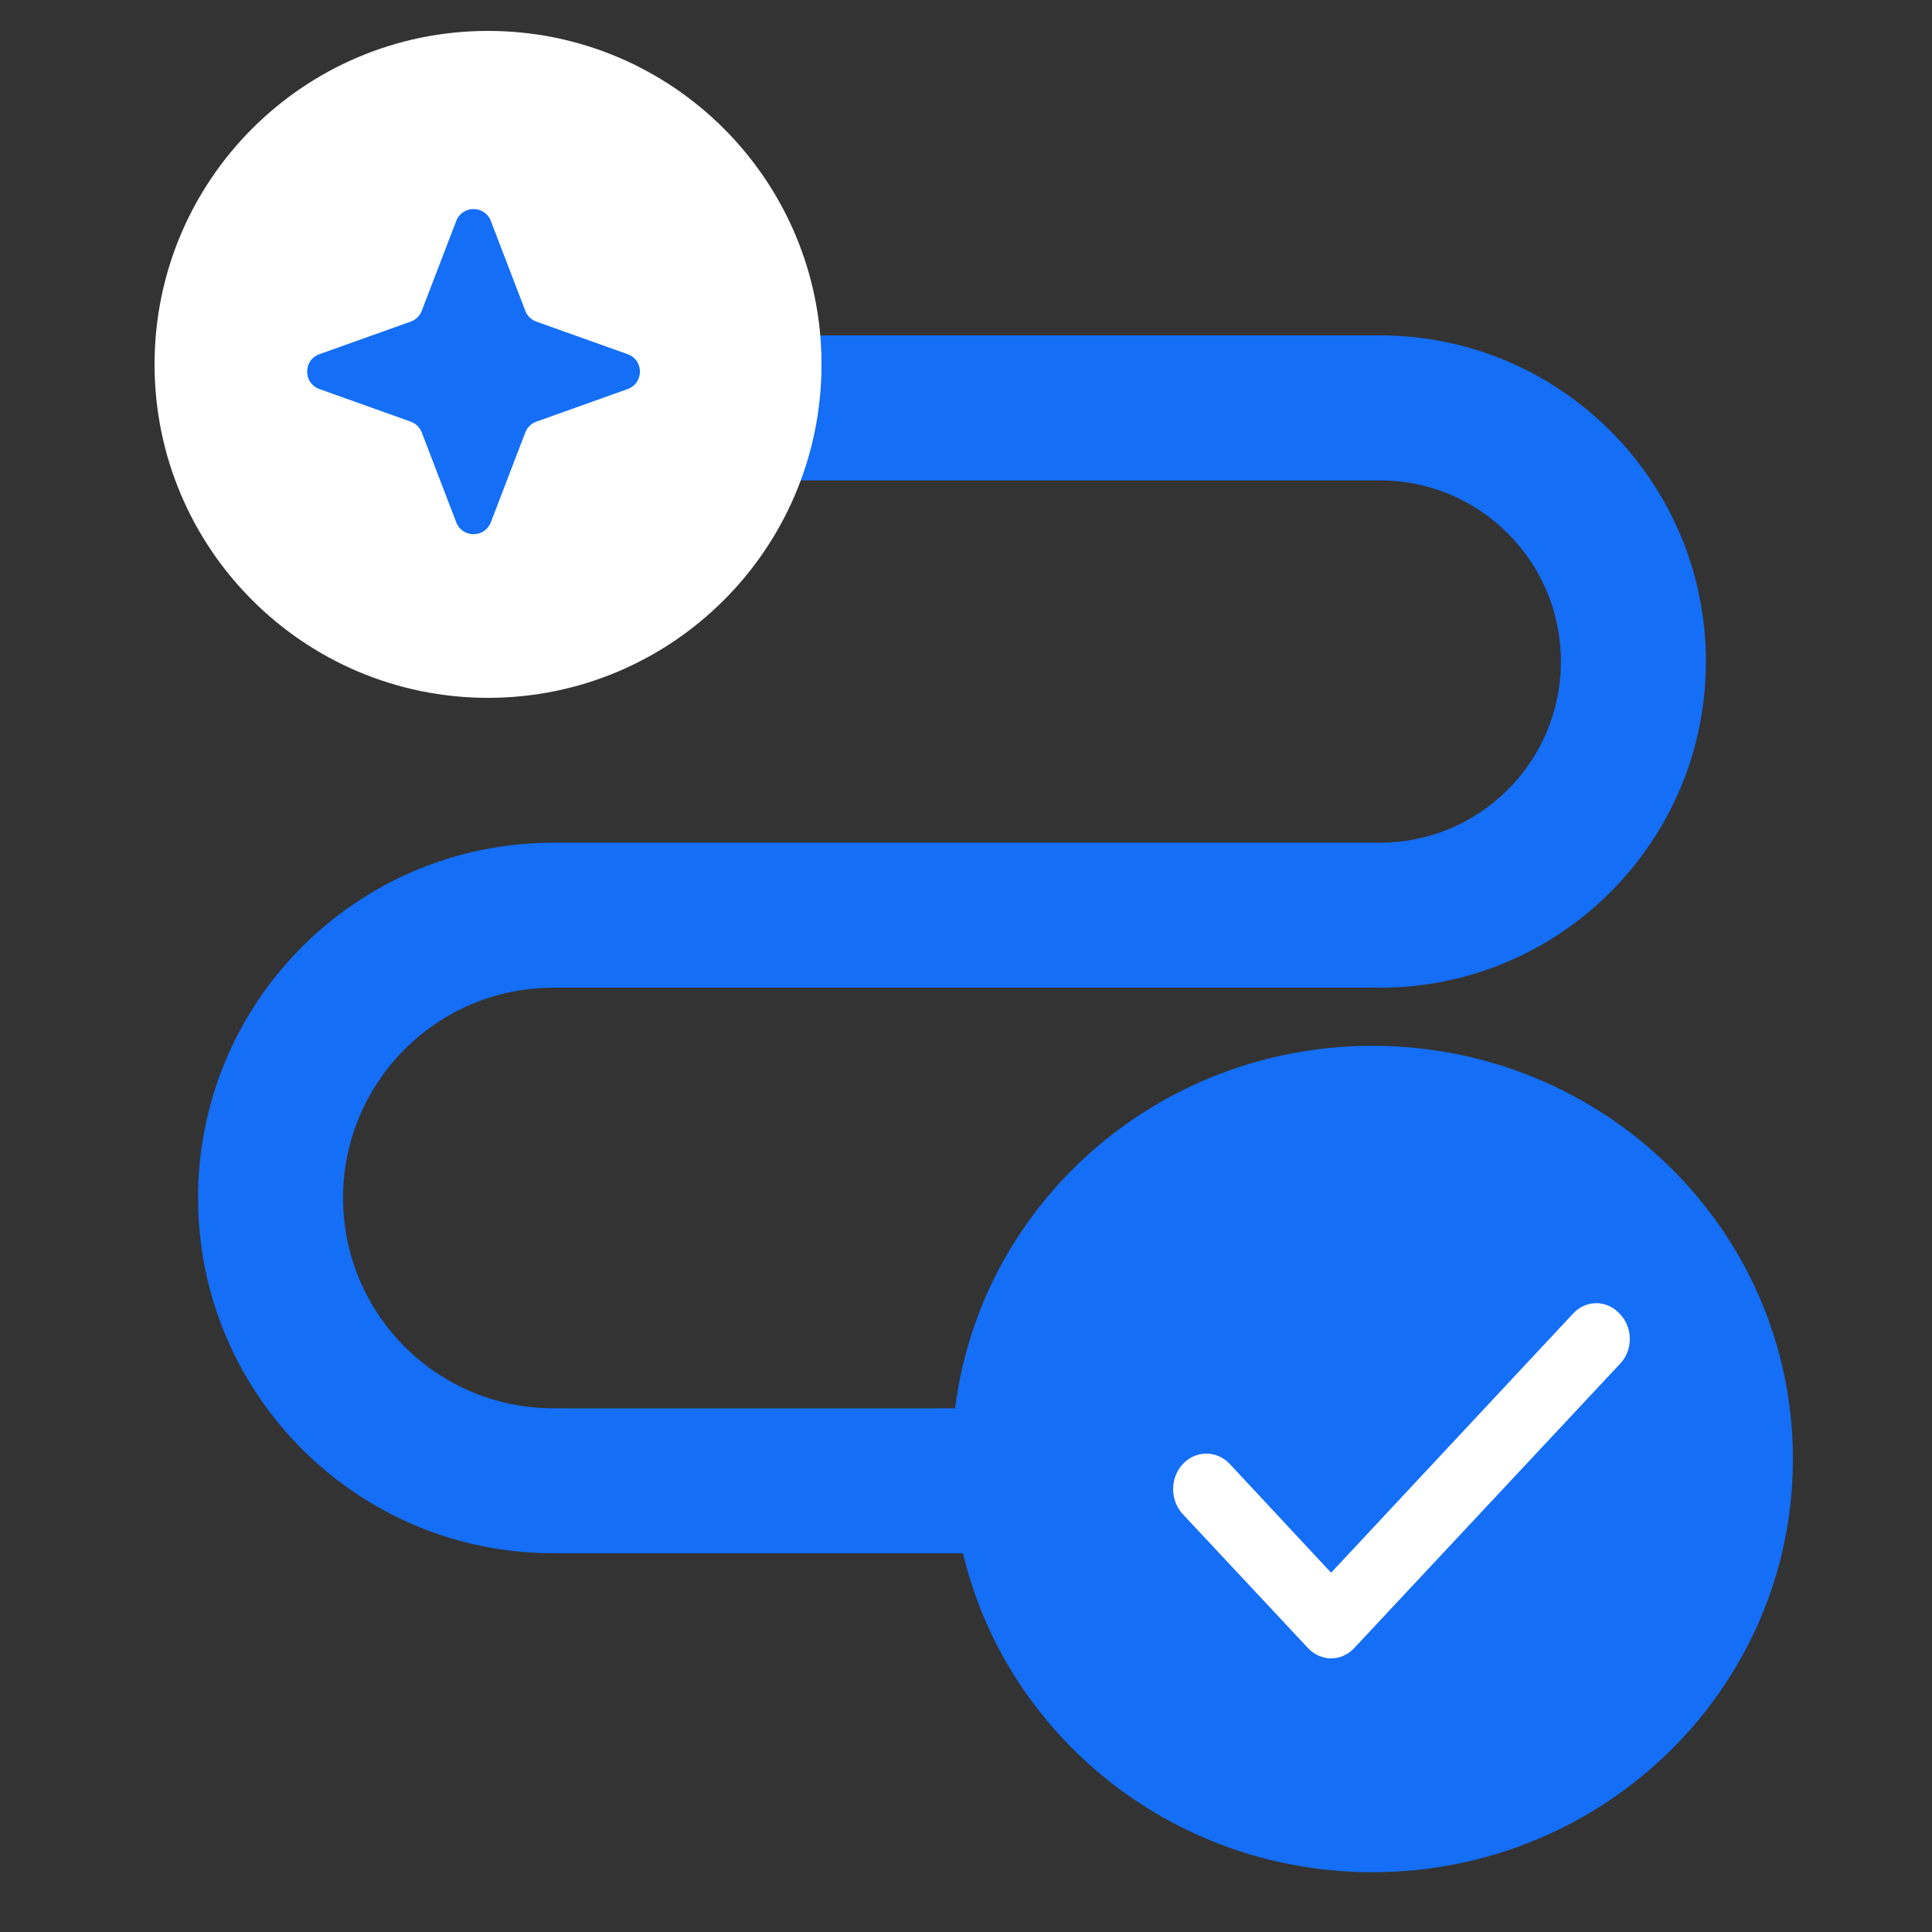 <svg width="80" height="80" viewBox="0 0 80 80" fill="none" xmlns="http://www.w3.org/2000/svg">
<rect x="0" y="0" width="80" height="80" fill="#333333" stroke="none"/>
<path fill-rule="evenodd" clip-rule="evenodd" d="M57.132 19.891H17.807V13.887H57.132C64.591 13.887 70.638 19.934 70.638 27.393C70.638 34.852 64.591 40.899 57.132 40.899H22.912C18.103 40.899 14.205 44.797 14.205 49.606C14.205 54.415 18.103 58.314 22.912 58.314H49.84V64.317H22.912C14.787 64.317 8.201 57.731 8.201 49.606C8.201 41.482 14.787 34.895 22.912 34.895H57.132C61.276 34.895 64.634 31.537 64.634 27.393C64.634 23.25 61.276 19.891 57.132 19.891Z" fill="#146EF6"/>
<path d="M74.24 60.415C74.24 69.865 66.446 77.525 56.83 77.525C47.215 77.525 39.42 69.865 39.42 60.415C39.42 50.965 47.215 43.305 56.83 43.305C66.446 43.305 74.24 50.965 74.24 60.415Z" fill="#146EF6"/>
<path d="M67.054 54.387C66.929 54.252 66.78 54.145 66.616 54.072C66.452 53.999 66.276 53.961 66.099 53.961C65.921 53.961 65.745 53.999 65.581 54.072C65.417 54.145 65.268 54.252 65.143 54.387L55.118 65.122L50.907 60.603C50.777 60.469 50.623 60.364 50.456 60.293C50.288 60.222 50.108 60.188 49.928 60.191C49.747 60.194 49.569 60.236 49.403 60.312C49.237 60.389 49.088 60.501 48.962 60.639C48.837 60.778 48.738 60.942 48.672 61.122C48.606 61.302 48.573 61.493 48.576 61.687C48.58 61.88 48.618 62.07 48.69 62.247C48.762 62.424 48.866 62.585 48.996 62.719L54.163 68.245C54.288 68.379 54.437 68.486 54.601 68.559C54.765 68.632 54.941 68.67 55.118 68.67C55.296 68.67 55.472 68.632 55.636 68.559C55.8 68.486 55.949 68.379 56.074 68.245L67.054 56.502C67.191 56.368 67.3 56.204 67.374 56.022C67.449 55.84 67.487 55.643 67.487 55.445C67.487 55.246 67.449 55.049 67.374 54.867C67.3 54.685 67.191 54.522 67.054 54.387Z" fill="white"/>
<path d="M34.017 15.088C34.017 22.714 27.835 28.896 20.209 28.896C12.582 28.896 6.4 22.714 6.4 15.088C6.4 7.462 12.582 1.28 20.209 1.28C27.835 1.28 34.017 7.462 34.017 15.088Z" fill="white"/>
<path d="M18.892 9.149C19.144 8.493 20.072 8.493 20.324 9.149L21.752 12.87C21.832 13.079 21.999 13.242 22.21 13.318L25.989 14.666C26.668 14.908 26.668 15.868 25.989 16.11L22.21 17.459C21.999 17.534 21.832 17.698 21.752 17.906L20.324 21.628C20.072 22.284 19.144 22.284 18.892 21.628L17.464 17.906C17.384 17.698 17.216 17.534 17.006 17.459L13.227 16.11C12.548 15.868 12.548 14.908 13.227 14.666L17.006 13.318C17.216 13.242 17.384 13.079 17.464 12.87L18.892 9.149Z" fill="#146EF6"/>
</svg>

